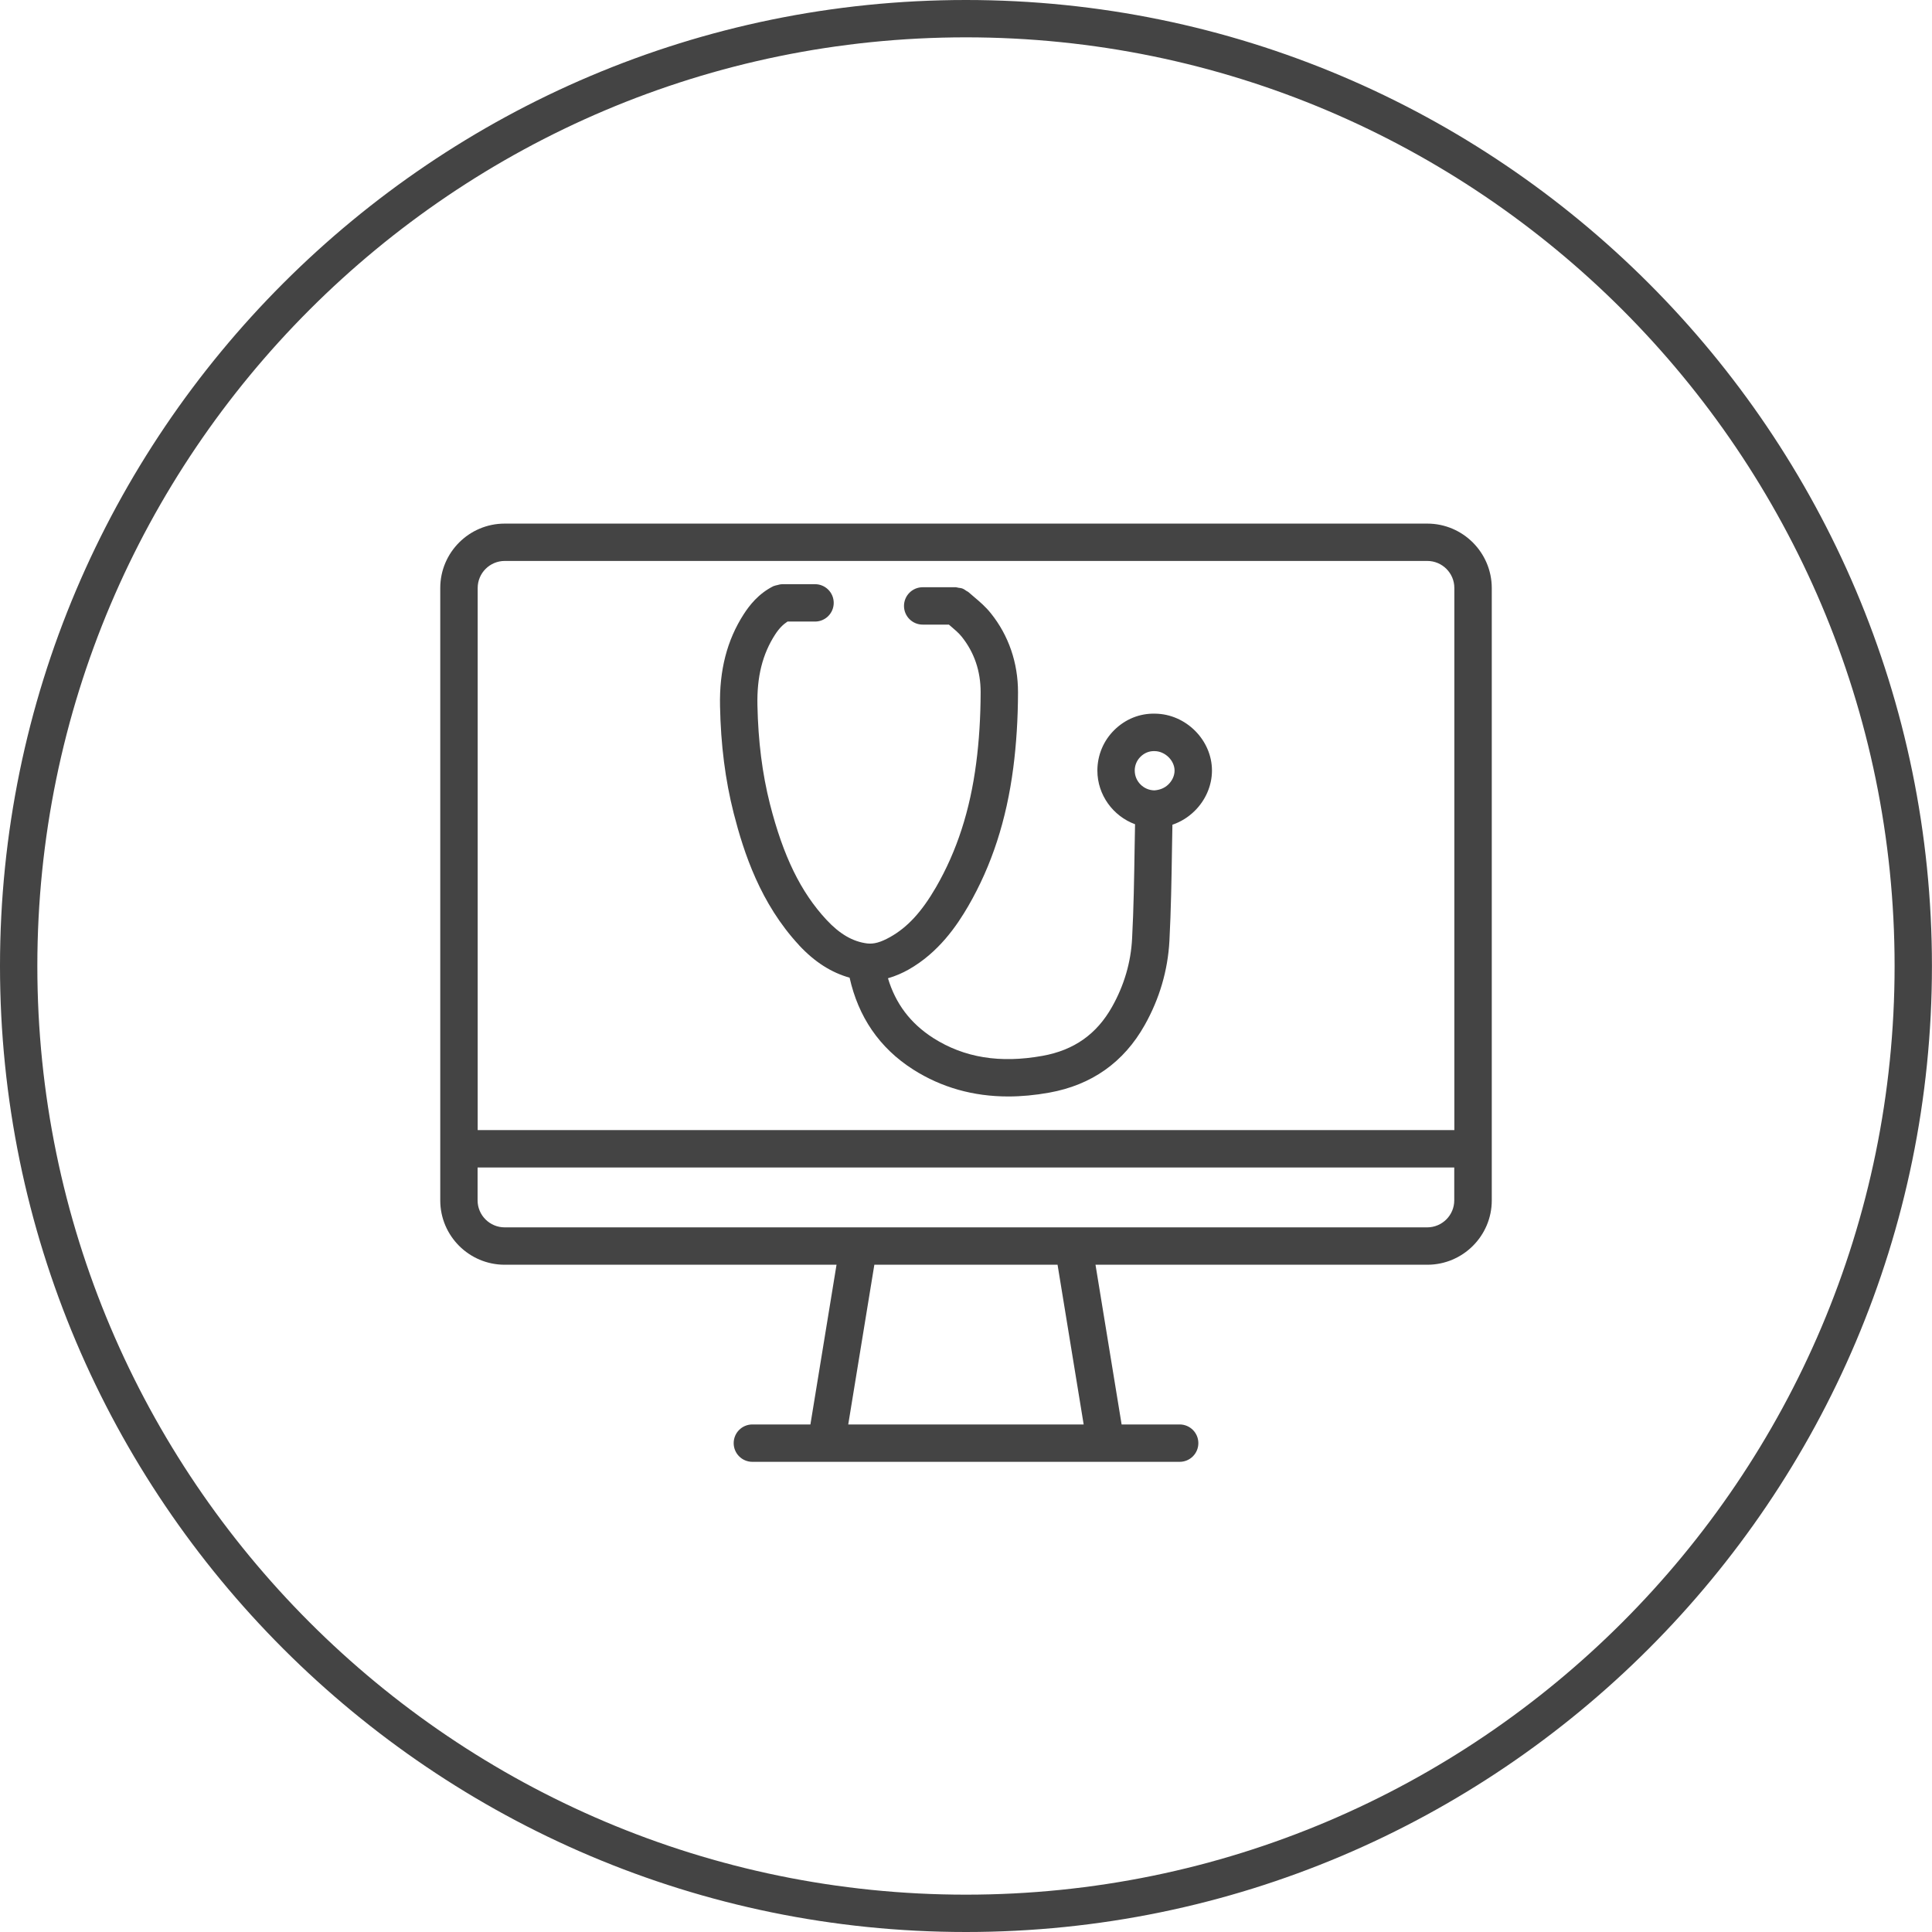 <!-- Generated by IcoMoon.io -->
<svg version="1.1" xmlns="http://www.w3.org/2000/svg" width="64" height="64" viewBox="0 0 64 64">
<title>online-assessment</title>
<path fill="#444" d="M47.279 17.345h-30.561c-1.177 0-2.134 0.957-2.134 2.133v20.287c0 1.175 0.957 2.131 2.134 2.131h10.993l-0.865 5.291h-1.923c-0.342 0-0.619 0.277-0.619 0.619s0.277 0.619 0.619 0.619h14.155c0.342 0 0.619-0.277 0.619-0.619s-0.277-0.619-0.619-0.619h-1.923l-0.865-5.291h10.993c1.177 0 2.134-0.957 2.134-2.131v-20.287c-0.003-1.176-0.96-2.133-2.137-2.133zM16.719 18.582h30.561c0.494 0 0.897 0.401 0.897 0.895v17.959h-32.353v-17.959c0-0.493 0.402-0.895 0.897-0.895zM35.898 47.187h-7.799l0.865-5.291h6.069l0.865 5.291zM47.279 40.658h-30.561c-0.494 0-0.897-0.401-0.897-0.894v-1.090h32.353v1.090c0 0.493-0.402 0.894-0.897 0.894z"></path>
<path fill="#444" d="M26.473 31.316c0.52 0.557 1.071 0.903 1.671 1.071 0.289 1.291 0.979 2.323 2.107 3.043 0.935 0.594 1.99 0.892 3.149 0.892 0.437 0 0.89-0.043 1.357-0.127 1.407-0.253 2.47-1.006 3.162-2.237 0.493-0.876 0.768-1.817 0.82-2.799 0.053-1.017 0.069-2.037 0.085-3.058l0.014-0.781c0.271-0.092 0.524-0.247 0.735-0.455 0.365-0.358 0.575-0.846 0.575-1.339 0-1.011-0.862-1.872-1.88-1.885-0.517-0.014-0.991 0.184-1.353 0.54-0.361 0.355-0.561 0.832-0.563 1.343 0 0.001 0 0.001 0 0.002 0 0.811 0.523 1.511 1.248 1.778l-0.014 0.777c-0.016 1.005-0.031 2.009-0.084 3.012-0.041 0.79-0.264 1.549-0.663 2.258-0.509 0.907-1.262 1.438-2.303 1.625-1.41 0.254-2.593 0.063-3.622-0.591-0.762-0.489-1.249-1.145-1.499-1.979 0.263-0.075 0.493-0.182 0.669-0.28 1.017-0.57 1.624-1.48 1.993-2.115 0.776-1.343 1.263-2.84 1.489-4.575 0.102-0.786 0.155-1.627 0.157-2.502 0.001-0.979-0.311-1.885-0.899-2.617-0.171-0.216-0.372-0.387-0.55-0.537-0.065-0.055-0.13-0.109-0.193-0.166-0.021-0.019-0.049-0.027-0.073-0.043-0.039-0.027-0.076-0.056-0.122-0.073-0.045-0.019-0.092-0.021-0.139-0.028-0.028-0.003-0.054-0.017-0.083-0.017h-1.099c-0.342 0-0.619 0.277-0.619 0.619s0.277 0.619 0.619 0.619h0.868c0.014 0.011 0.027 0.023 0.041 0.035 0.146 0.124 0.285 0.241 0.382 0.363 0.418 0.521 0.629 1.14 0.629 1.843-0.002 0.822-0.051 1.611-0.147 2.344-0.203 1.57-0.64 2.917-1.332 4.115-0.475 0.819-0.945 1.329-1.525 1.653-0.311 0.173-0.534 0.234-0.753 0.209-0.479-0.060-0.908-0.309-1.35-0.783-0.853-0.919-1.431-2.103-1.873-3.837-0.255-1.009-0.389-2.077-0.414-3.266-0.021-0.949 0.166-1.697 0.587-2.349 0.135-0.207 0.267-0.335 0.409-0.428h0.912c0.342 0 0.619-0.277 0.619-0.619s-0.277-0.619-0.619-0.619h-1.099c-0.005 0-0.010 0.003-0.015 0.003-0.043 0-0.086 0.015-0.129 0.025-0.039 0.010-0.079 0.015-0.115 0.031-0.006 0.003-0.013 0.003-0.018 0.005-0.504 0.251-0.802 0.647-0.984 0.927-0.556 0.862-0.813 1.86-0.787 3.050 0.025 1.283 0.173 2.443 0.452 3.544 0.336 1.312 0.884 2.994 2.169 4.377zM37.589 25.529c0-0.177 0.069-0.341 0.193-0.462 0.124-0.123 0.288-0.193 0.469-0.185 0.345 0.003 0.658 0.312 0.658 0.645 0 0.163-0.074 0.33-0.204 0.457-0.13 0.128-0.298 0.187-0.466 0.198-0.001 0-0.002 0-0.003 0-0.355-0.007-0.646-0.299-0.646-0.653z"></path>
<path fill="#444" d="M31.998 0c-17.644 0-31.998 14.355-31.998 32s14.354 32 31.998 32c17.645 0 32-14.355 32-32s-14.355-32-32-32zM31.998 62.763c-16.961 0-30.761-13.8-30.761-30.763s13.8-30.763 30.761-30.763c16.962 0 30.763 13.8 30.763 30.763s-13.8 30.763-30.763 30.763z"></path>
</svg>
